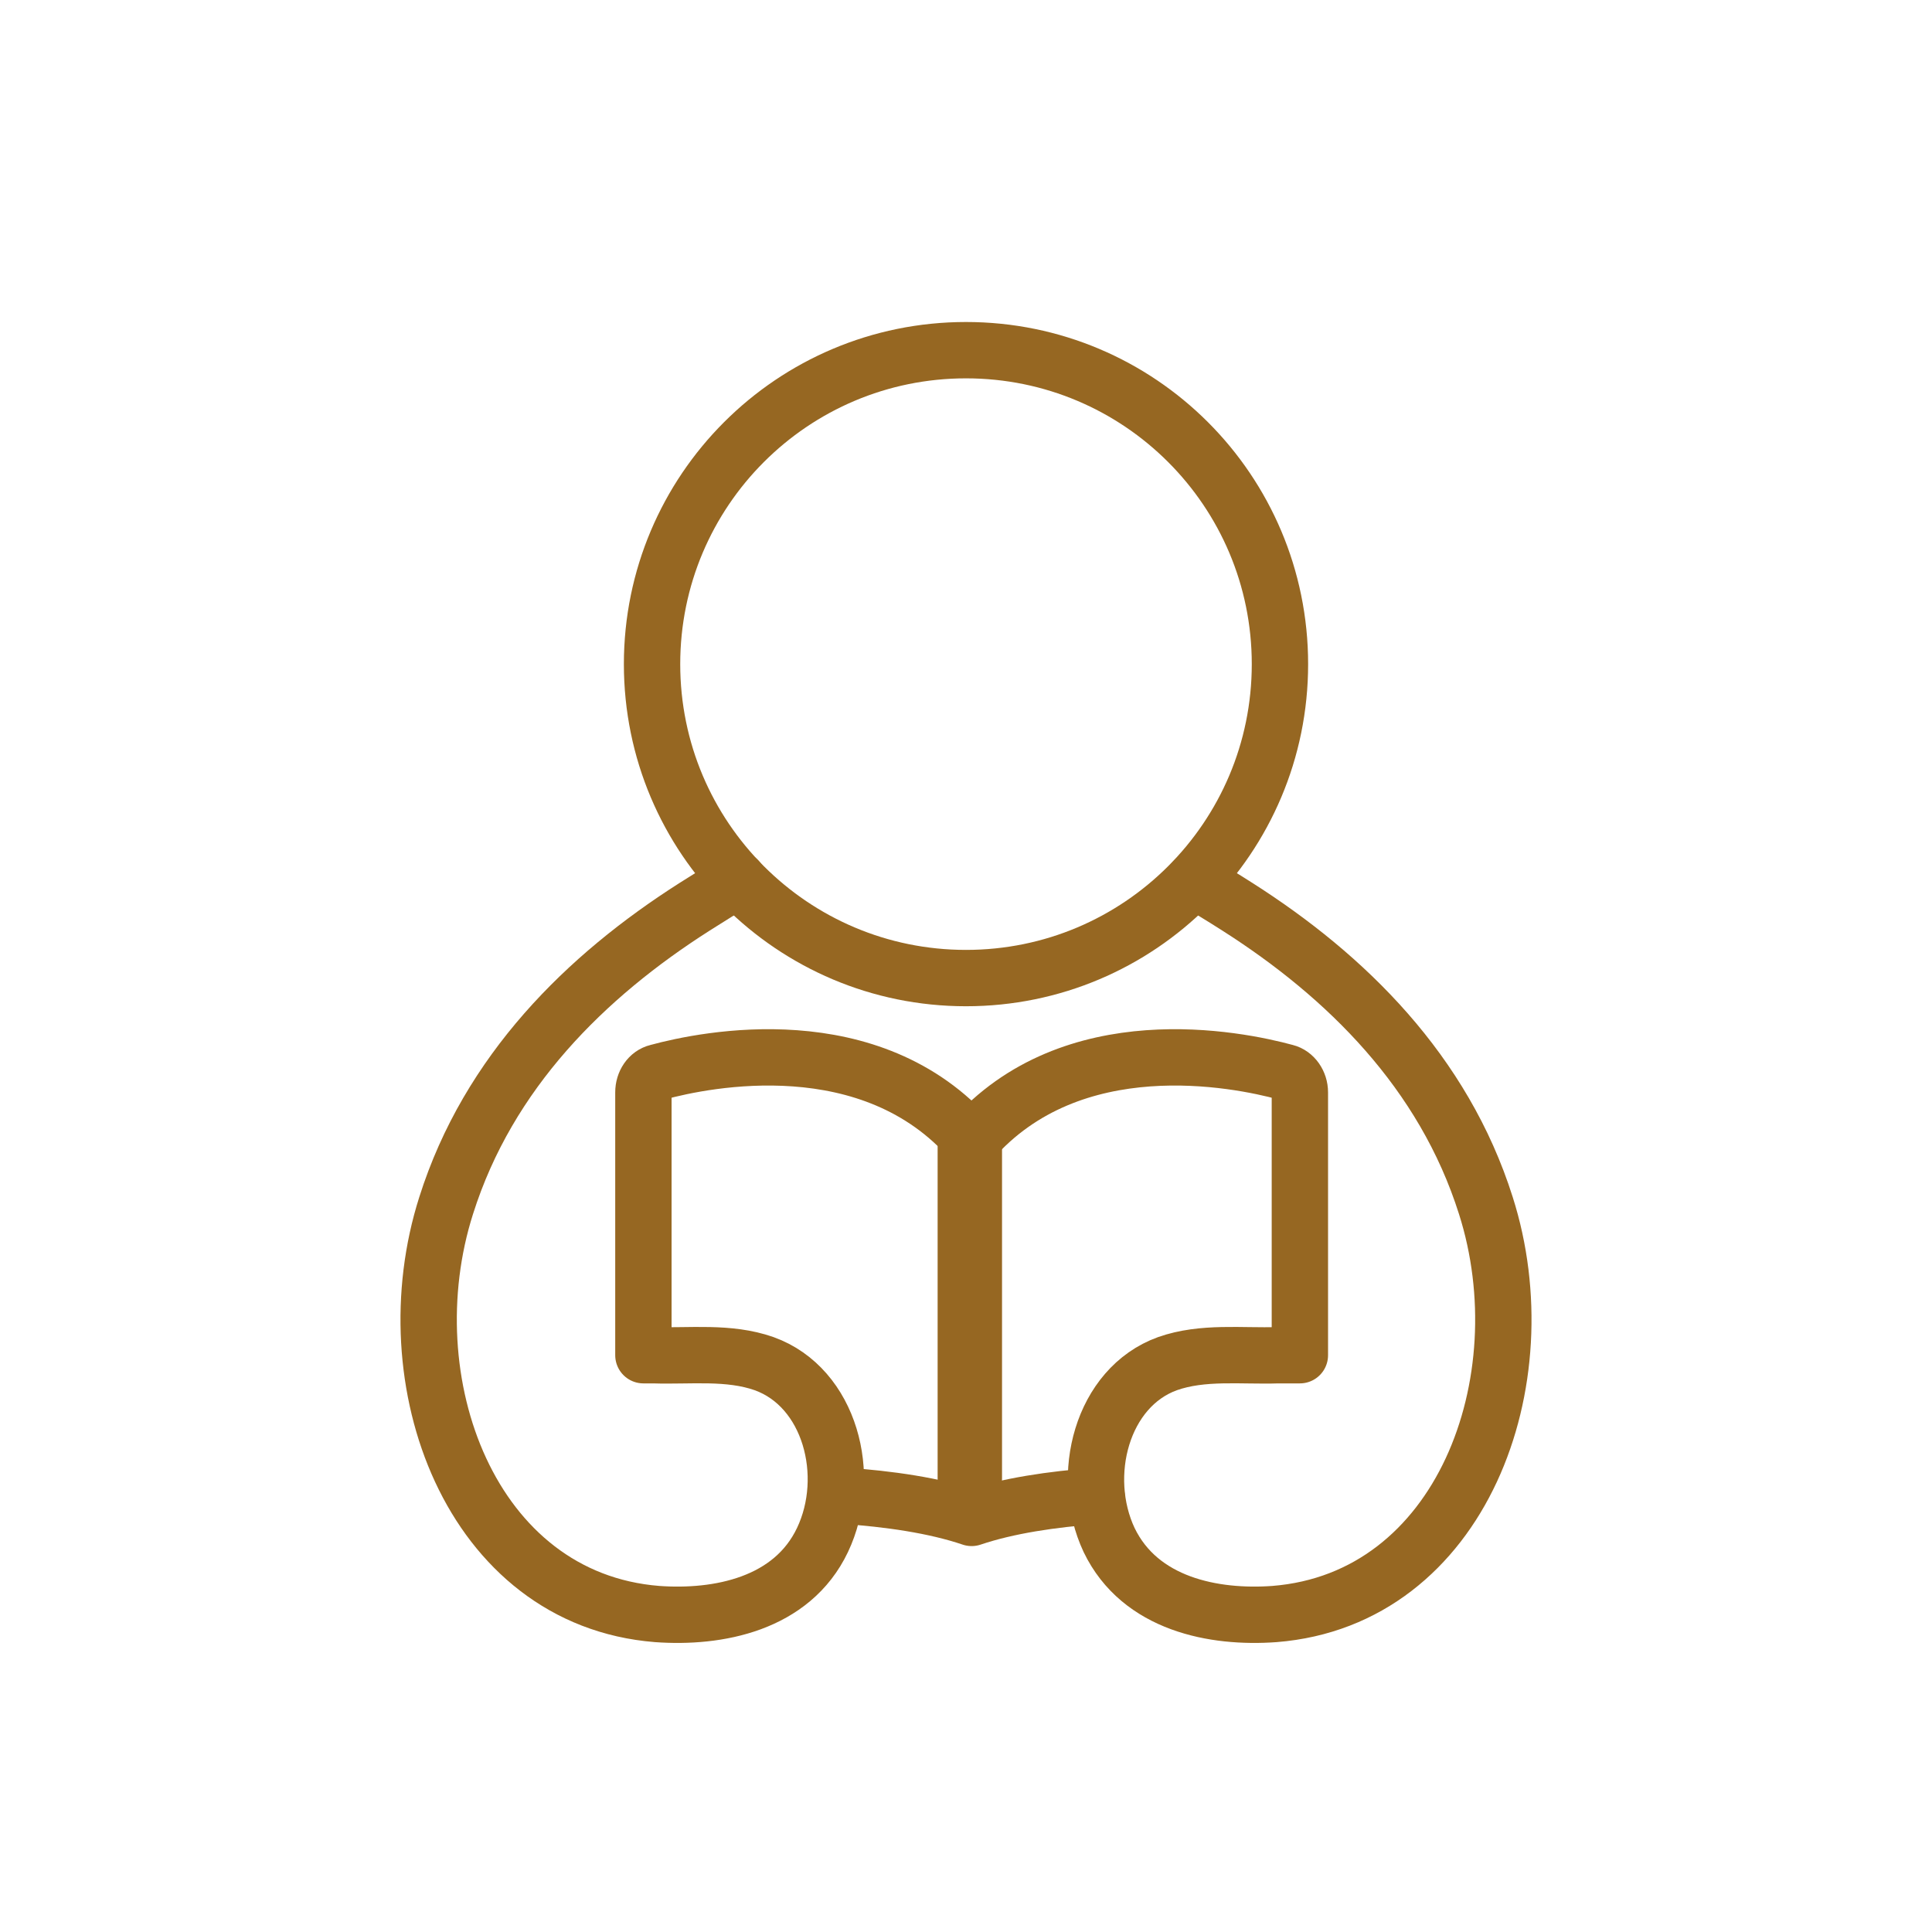 <svg width="48" height="48" viewBox="0 0 48 48" fill="none" xmlns="http://www.w3.org/2000/svg">
<g clip-path="url(#clip0_13063_221733)">
<path d="M24 24.3C28.31 24.3 31.8 20.81 31.8 16.5C31.8 12.19 28.31 8.7 24 8.7C19.69 8.7 16.2 12.19 16.2 16.5C16.2 20.81 19.69 24.3 24 24.3Z" stroke="#966722" stroke-width="1.4" stroke-miterlimit="10"/>
<path d="M29.665 21.87C30.025 22.08 30.385 22.3 30.745 22.53C33.445 24.25 35.865 26.63 36.915 29.95C38.305 34.31 36.315 39.73 31.665 40.1C30.165 40.21 28.325 39.86 27.555 38.26C26.805 36.66 27.375 34.47 29.005 33.88C29.885 33.57 30.845 33.7 31.755 33.67H32.295V27.14C32.295 26.9 32.145 26.69 31.945 26.64C30.735 26.31 26.635 25.48 24.135 28.34C21.645 25.48 17.545 26.31 16.335 26.64C16.125 26.69 15.985 26.9 15.985 27.14V33.67H16.235C17.145 33.7 18.105 33.57 18.985 33.88C20.625 34.47 21.195 36.66 20.435 38.26C19.675 39.86 17.835 40.21 16.325 40.1C11.685 39.73 9.695 34.31 11.085 29.95C12.135 26.63 14.555 24.25 17.255 22.53C17.615 22.3 17.975 22.08 18.335 21.86" stroke="#966722" stroke-width="1.4" stroke-linecap="round" stroke-linejoin="round"/>
<path d="M24.095 28.504L24.095 36.726" stroke="#966722" stroke-width="1.6" stroke-linecap="round"/>
<path d="M27.245 37.167C26.142 37.246 25.038 37.409 24.14 37.712C23.219 37.4 22.078 37.237 20.945 37.16" stroke="#966722" stroke-width="1.4" stroke-linecap="round" stroke-linejoin="round"/>
</g>
<defs>
<clipPath id="clip0_13063_221733">
<rect width="28.1" height="32.82" fill="white" transform="translate(9.95 8)"/>
</clipPath>
</defs>
</svg>
